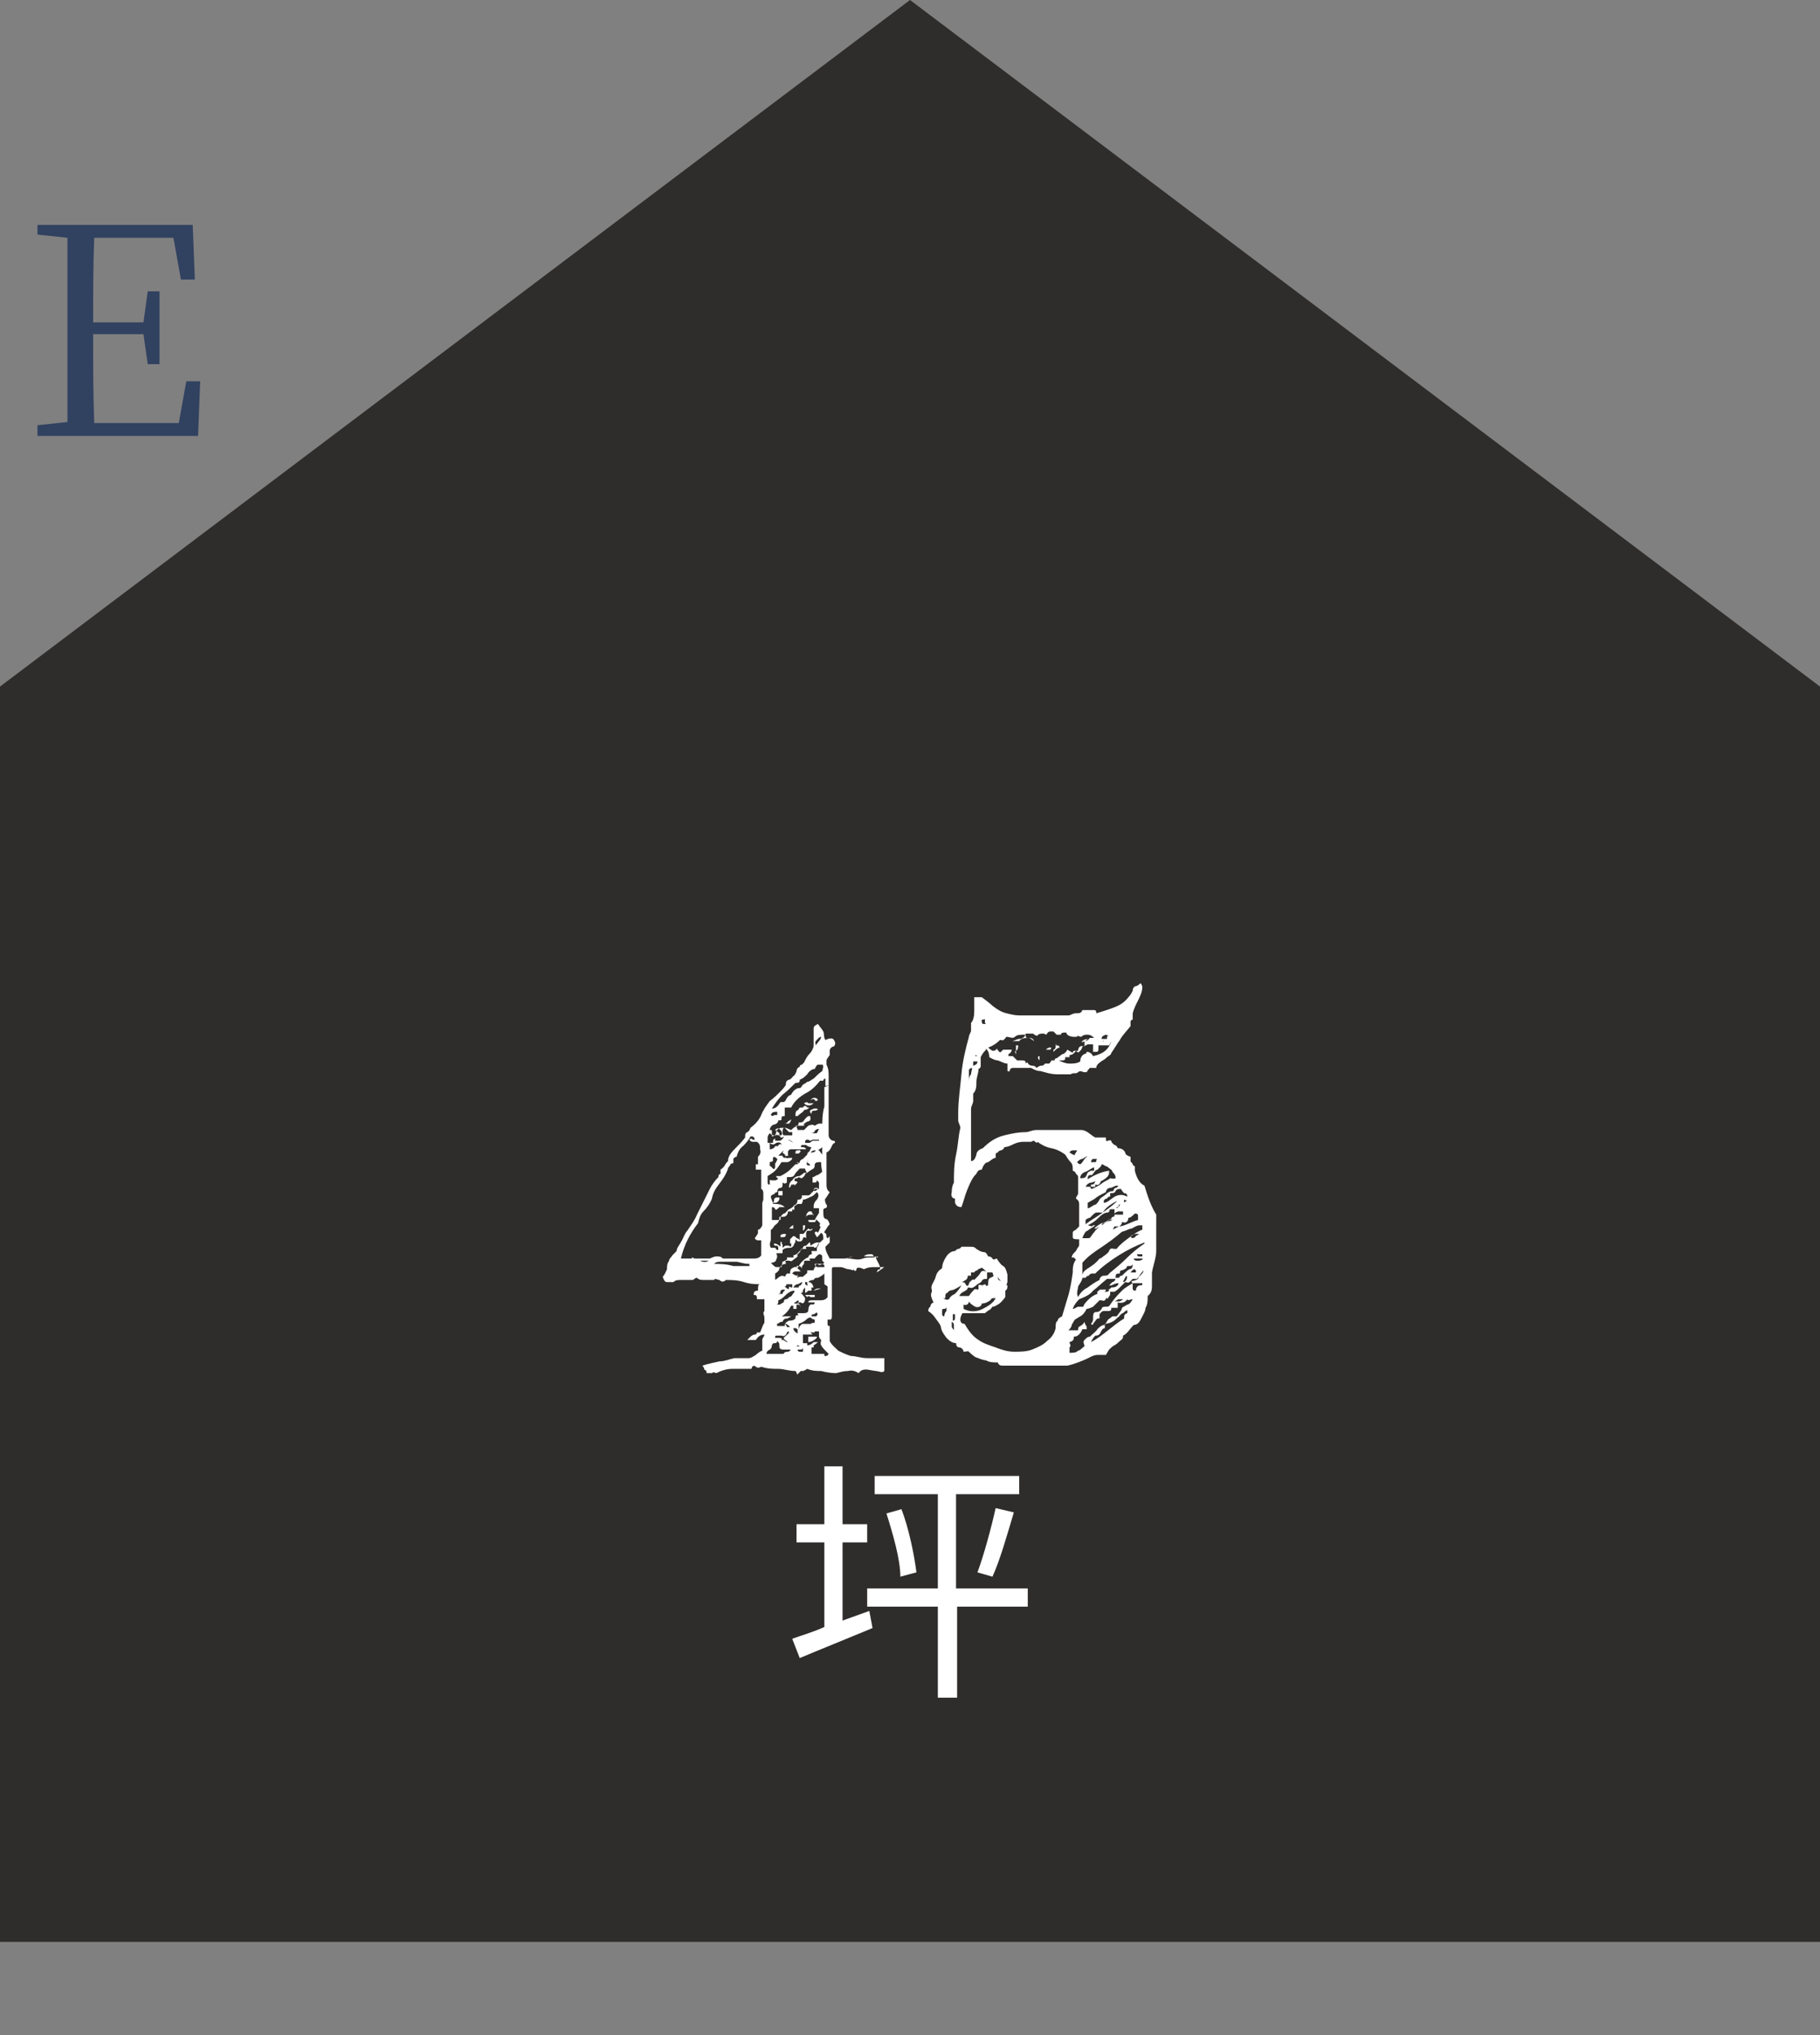 <?xml version="1.0" encoding="UTF-8"?>
<svg id="_レイヤー_1" data-name="レイヤー_1" xmlns="http://www.w3.org/2000/svg" version="1.1" xmlns:xlink="http://www.w3.org/1999/xlink" viewBox="0 0 170 190">
  <rect x="0" y="0" width="170" height="190" fill="#808080" stroke="none"/>
  <!-- Generator: Adobe Illustrator 29.2.1, SVG Export Plug-In . SVG Version: 2.1.0 Build 116)  -->
  <defs>
    <style>
      .st0 {
        fill: #314160;
      }

      .st1 {
        fill: #fff;
      }

      .st2 {
        isolation: isolate;
      }

      .st3 {
        fill: #2f2d2c;
      }
    </style>
  </defs>
  <path id="_パス_8026" data-name="パス_8026" class="st3" d="M85,0L0,64.1v117.2h170v-117.2L85,0Z"/>
  <g class="st2">
    <path class="st1" d="M81.2,150.4l.3,1.6c-2.4,1-4.9,2-6.8,2.8l-.7-1.8c.8-.3,1.9-.6,3-1.1v-7.9h-2.6v-1.7h2.6v-5.4h1.7v5.4h2.3v1.7h-2.3v7.3l2.5-.9ZM96,150h-6.6v8.5h-1.8v-8.5h-6.6v-1.7h6.6v-8.8h-5.9v-1.7h13.5v1.7h-5.9v8.8h6.7v1.7ZM84.2,140.9c.7,1.8,1.2,4.3,1.4,5.9l-1.5.4c0-1.6-.7-4-1.3-5.9l1.4-.4ZM91.3,146.8c.6-1.6,1.3-4.2,1.7-6l1.7.4c-.6,2-1.3,4.5-2,6l-1.4-.4Z"/>
  </g>
  <g class="st2">
    <path class="st1" d="M82.6,118.3c-.3,0-.6,0-.9,0s-.6,0-1,.2c-.4-.2-.7-.2-.7,0s-.2.2-.3,0c0,0,0-.2,0,0s-.2,0-.4,0c-.3,0-.5-.2-.8-.2h-.5c-.2,0-.3,0-.3.2s0,.2,0,.3v.4c0,0,0,.3,0,.4,0,.7,0,1.2,0,1.6,0,.4,0,.9,0,1.5,0,.4,0,.5-.2.5s-.2,0-.2,0,0,.3,0,.4,0,.2.2.2c0,.4,0,.6,0,.8s0,.4,0,.6c.2.4.5.6.8.9.4.2.8.4,1.2.5.5,0,.9.2,1.5.2s1,0,1.6,0c0,0,0,.2,0,.4s0,.3,0,.4c0,0,0,.2,0,.3s0,.2-.3.2c-.3-.1-.6-.1-1.1-.2s-.8,0-1,.3c-.3-.2-.6-.3-1-.2-.4,0-.7.1-1.1.2-.5,0-1-.1-1.4-.2-.4,0-.8,0-1.3-.2,0,0-.3.2-.4.2s-.2,0-.2,0c0,0-.2.2-.3.3s0-.1-.2-.3c-.6,0-1.1-.2-1.6-.2s-1,0-1.6-.2c0,0-.3.2-.5,0s-.4,0-.4.2c-.6,0-1.1,0-1.8,0-.6,0-1.1.2-1.5.4-.2-.1-.3-.1-.4,0h-.5c0-.1,0-.3-.2-.3,0,0,0-.2-.2-.4.6-.2,1.2-.3,1.6-.4.5,0,.9-.2,1.4-.3.2,0,.4,0,.6,0s.5,0,.7,0c.3,0,.5-.2.7-.3,0,0,.3-.3.6-.4,0-.5,0-.8,0-1s.2-.3.2-.5c-.4,0-.6.2-.8.5q0,0-.2,0h-.4q0,0-.2,0l.3-.3c0,0,.2-.2.4-.2,0,0,.2,0,.2-.2,0,0,.2,0,.3,0,.2-.5.3-.8.4-.9,0-.2,0-.3,0-.5,0-.2-.2-.4,0-.6,0,0,0-.3,0-.4,0-.2,0-.5,0-.7,0,0-.3,0-.4,0s-.2,0-.3,0c0-.3,0-.4-.3-.4,0-.2,0-.4.4-.4,0-.4,0-.6.2-.6s.2,0,.2,0c-.5,0-1.1,0-1.7-.2s-1.2-.2-1.7-.2c-.2.2-.4.2-.6,0-.2,0-.4-.2-.5,0h-.9c-.3,0-.5,0-.7-.2-.2,0-.3.2-.4.2s-.2,0-.3,0c-.3,0-.5,0-.8,0s-.5,0-.7.2h-.6c-.2,0-.3-.2-.4-.5.2-.2.3-.5.4-.7,0-.3,0-.5.2-.8,0-.2.2-.3.3-.5,0,0,.3-.3.4-.4,0-.3.3-.6.5-1s.3-.7.5-.9c.4-.6.7-1,.9-1.5.2-.4.4-.8.6-1.2.2-.4.4-.8.6-1.2.2-.4.5-.8.8-1.1,0,0,0-.3.2-.3,0,0,0-.2,0-.4,0,0,.3-.2.4-.4s.2-.3.3-.4c0-.5.4-.9.7-1.2s.6-.6.9-1c0-.3,0-.4.2-.5s.2-.2.3-.4c.4-.3.8-.7,1-1.2s.5-.9.8-1.3c.4-.3.7-.6.9-.8s.4-.4.6-.7c0-.2,0-.4.3-.5.2,0,.3-.3.5-.4,0,0,.2-.3.2-.4,0,0,0-.3.3-.4,0,0,0-.2.2-.2l.2-.2c.2-.4.3-.6.5-.8.2-.2.3-.4.4-.7,0-.2,0-.4,0-.6s0-.4,0-.6c0-.2,0-.4,0-.5,0-.2.2-.3.4-.4.2.3.4.5.5.7s0,.5.2.8c.4-.2.7-.2.8,0s.2.3,0,.6c-.2,0-.4.2-.4.4,0,0,0,.3,0,.4-.2.3-.3.4-.3.5v.4c.2.4.2.7.2,1.1,0,.4,0,.8,0,1.3v1.8c0,.5,0,1,0,1.5,0,0,0,.3,0,.4,0,.2,0,.3,0,.5,0,.3.3.5.4.5s.2,0,.2.2c-.2,0-.3.3-.4.5s-.2.3-.4.4v1c0,.3,0,.6,0,1s0,.6,0,.9,0,.6.3.8c-.2.3-.3.5-.4.6s0,.3,0,.4c.2.3.2.4,0,.5,0,0-.2,0-.2.2,0,.5,0,.7.2.8.2,0,.3.2.4.5,0,0-.2.2-.3.4s-.2.2-.2.4c0,0,.2,0,.2.3s.2.2.3,0c0,.3,0,.5,0,.6l-.4.4c0,.4.2.7.4,1.1.4,0,.7,0,1.1,0s.7,0,1-.2c.4,0,.8,0,1.1,0s.7,0,1.1,0c0,.3.3.6.4,1s-.2,0-.3.5ZM71.3,112c0,0,0-.3,0-.5s0-.4-.2-.5c0-.3,0-.6,0-.9v-.9c-.2,0-.4,0-.5,0,0-.3,0-.4,0-.5,0,0,.2,0,.2,0,0-.4,0-.7,0-.7.2-.2.3-.4.2-.7,0-.3,0-.5-.3-.7h-.4c0,0-.2,0-.3-.2,0,0,.2-.2.3,0q0,0,.2,0c0,0,0-.2-.2-.3,0,0,0,0-.2,0-.2.4-.5.7-.7.9-.3.2-.5.6-.6,1,0,0-.2,0-.3.2,0,0,0,.2,0,.4,0,0-.3,0-.3.2,0,0-.2.2-.2.3-.2.6-.5,1-.8,1.4s-.6.8-.7,1.4c-.2.5-.5.9-.8,1.2-.3.3-.4.7-.5,1.1-.7.9-1.3,2-1.6,3.3.4,0,.8,0,1.3,0s.9,0,1.4,0c0,0,.4-.2.6-.2s.5,0,.6.2c.2,0,.5,0,.8,0s.7,0,1,0c.3,0,.7,0,1,0s.6,0,.8-.3c0-.2,0-.5,0-.7s0-.4,0-.7c0,0-.2,0-.3,0,0,0-.2,0-.3-.2.2-.3.3-.4.3-.5v-.3c.2,0,.3-.2.4-.4,0-.2,0-.4,0-.6s0-.5,0-.7v-.8ZM66.2,117.7h-.5c0,0-.3,0-.4,0-.4,0-.6,0-.7-.3.2,0,.5.3.8.3.4.2.6.1.8,0ZM70,118c-.6,0-1-.2-1.2-.2h-1c0,0-.3,0-.5,0s-.4,0-.6.2c.5,0,1.1,0,1.8.2.5,0,1.1,0,1.5,0ZM73.9,126h-.3q0,0-.2,0c-.4,0-.6,0-.6-.3s0-.3-.2-.5c0,0,0,.2-.2.2s-.2,0-.3.2c0,0,0,.3-.2.4s-.3.2-.3.4c.3,0,.5,0,.9,0s.5,0,.7,0c0,0,0-.2.4-.2,0,0,.2,0,.3-.3ZM74.3,105.7c0,0-.2,0-.3,0,0,0-.2,0-.3,0l-.2-.2c0,0,0,0-.2-.2-.2,0-.2.2-.2.4s0,.3.2.3l-.2.2s0,0-.2,0c0-.2-.3-.3-.5-.2-.2,0-.3,0-.5-.2,0,0-.2.2-.2.4v.5h.3s0,0,.2,0c0-.2,0-.4.3-.4s.3,0,.4,0q0,0-.2,0h-.3c0,0,0,.2,0,.2h.4q0,0,0,0c.2,0,.3-.2.4-.3,0,0,0,0,0-.2,0,0,.2,0,.4,0,0,0,.3,0,.4,0v-.5ZM77.1,101.4c0,0,0-.3,0-.4s0-.2,0-.3c0,0-.2,0-.2.2,0,0-.2,0-.3,0-.4.5-.8.9-1.4,1.2-.5.3-1,.7-1.3,1.3,0,0-.2,0-.3,0s0,0-.3,0c0,.2,0,.5,0,.8-.2,0-.3,0-.3.2s0,.2-.3.2c0,0,0,.3-.4.4-.2,0-.4.3-.4.5.2,0,.2,0,.2.2s0,.3,0,.4c.2,0,.4-.2.4-.4s.2-.3.4-.4q0,0,.3,0c0,0,.2,0,.2,0l.5.2c0,0,.3-.3.4-.3.2,0,.3-.2.3-.4.2,0,.4,0,.5-.2,0,0,.2-.3.4-.4.2,0,.2,0,.2.2s0,.2-.2.3c-.2,0-.3.2-.4.2,0,0,0,0,0,.2-.2,0-.3,0-.4,0s-.2,0-.4,0c.2.2.2.4.2.4h0c.3,0,.5,0,.6,0l.4-.4c0,0,.4-.2.6,0,.3-.2.4-.2.5-.2s0,0,.2,0v.5c0-.7,0-1.4.2-2.1,0-.6,0-1.2,0-1.8l.5-.2ZM76.9,115.7c0-.3,0-.5-.2-.6-.2.2-.3.4-.4.4s0,0,0,0c0,0-.2-.3-.2-.4s.2-.2.3,0c.2-.4.3-.6.2-.6s0-.2,0-.3c-.3-.3-.4-.4-.4-.3s0,.2-.2.2c0,0-.2,0-.3,0s-.2,0-.2-.2c0,0,.2,0,.3,0h.3c.2-.4.4-.6.4-.7s0-.2,0-.4c-.3,0-.5,0-.5,0h0c0-.3,0-.5.3-.8.2-.3.2-.5,0-.7-.2.2-.4.4-.5.4-.4.2-.6.3-.8.3,0,.3-.2.5-.2.4,0,0,0,0-.2,0-.2,0-.3.2-.4.2h0c0,0,0,.2,0,.3s-.2,0-.2,0c0,0,0,.2,0,.2s-.3,0-.4,0c0,.3-.2.5-.4.5s-.3,0-.4,0c0,.2,0,.5-.3.7s-.3.5-.5.5c0,0,0,.3,0,.5s0,.3,0,.5c0,0-.2.4,0,.7.2,0,.3,0,.4,0s0,.2.3.2c0-.3,0-.4-.2-.4s-.2,0-.2-.2c.3,0,.5.2.6.3v-.4c0-.2,0,0,.2,0,0,0-.2,0,0,.2v.3c0,0,.2-.2.3-.2s0,0,.2,0c.2,0,.3.2.3,0s0-.2.2-.3h.3c.2,0,.3,0,.4,0-.2,0-.4,0-.6,0,0,.3-.2.5-.4.5-.2,0-.5,0-.7.2,0,.2,0,.3,0,.3h-.2c0,0,0,0-.2,0h-.2c0,0,.2.3,0,.6,0,.2-.3.3-.5.3.3.3.4.4.5.4s.3,0,.5,0c0-.3.2-.5,0-.5s0,0,0,0c.3,0,.4-.2.5-.2s0,0,0-.2c.3,0,.5,0,.6,0s0,0,0-.2c0,0,.2,0,.4-.2l.5-.5c0,0,0-.2.3-.2l.3-.3c0,0,0,0,.2,0h.3c0,0-.3,0-.4,0s0,0,0,.3c.3-.2.5-.3.6-.3s.2,0,.3,0l.2-.2ZM76.7,108.5c-.4,0-.5,0-.6.2h0c0,.2,0,.4-.3.5,0,0-.3.2-.4.3-.2-.2-.2-.4-.2-.4h0c0,0-.2,0-.2,0,0,0-.2,0-.3,0-.2.2-.4.4-.5.6s-.3.2-.7.2c0,.2,0,.3,0,.5,0,0-.2.2-.4,0,0,.3,0,.5-.2.5s-.3.2-.3.4c0,0-.2,0-.3.2,0,0-.2,0-.3.2,0,.2.2.5.2.7.4,0,.8,0,1.1.3-.2,0-.3,0-.5,0-.2.2-.3.3-.4.2,0,0,0-.2-.3-.2,0,.2,0,.4,0,.6s0,.4,0,.6c0,0,.3,0,.4,0s.2,0,.4,0c0-.2,0-.4.3-.6.2,0,.3-.3.5-.4s.4-.2.5-.4c.2,0,.3-.3.3-.5.2,0,.3,0,.4-.2v-.2h.6c.2,0,.3-.3.4-.3q0,0,0,0c0,0,.2-.3.2-.3,0,0,.2,0,.4,0,0-.2,0-.3,0-.4s0-.2,0-.2c-.2-.2-.3-.3-.2-.4s0,0,0,0c0,.3,0,.4-.2.4h-.2c0-.2,0-.4,0-.5.2,0,.3-.2.5-.2,0,0,.3-.2.4-.3-.1-.5-.1-.7-.1-.9ZM72.6,108.2c-.2-.2-.4-.3-.4,0s0,.2-.3.3c0,0,0,.2,0,.3q0,0,0,.2c0-.2,0-.2.2,0s.2.2.3,0c0-.2,0-.3,0-.4.1,0,.1-.2.2-.3ZM73,106.9c0-.2-.2-.3-.5-.2-.2.2-.4.2-.6,0v.3c0,0,0,.2,0,.3.3,0,.5-.2.5-.3s0,0,0,0c.2,0,.3,0,.3,0,0-.1,0-.1.2-.2ZM75.8,107.1c0,0-.3,0-.5-.2-.2,0-.3,0-.4,0q-.2.2,0,.2c.2,0,.3,0,.4.2h-.5c-.4,0-.6,0-.8,0-.2,0-.3,0-.4.2,0,.2,0,.3,0,.4s0,0-.2,0c0,.2,0,.3.3.2.2,0,.3,0,.3,0,0,.2-.2.3-.4.4,0,0-.2,0-.3,0s-.2,0-.3,0c-.2.3-.4.6-.6.8-.2.2-.4.3-.7.5,0,.2,0,.4,0,.5,0,.2,0,.3.2.3,0-.2,0-.3,0-.4s0,0,.2,0h.3c0,0,.2,0,.3-.2-.2,0-.2-.2-.2-.2,0,0,0,0,.2,0s0,0,.2,0,0,0,0,0c.4-.2.7-.4.9-.6s.3-.3.5-.5c.2,0,.3,0,.4-.2,0,0,0-.2.3-.3l.4-.4c0-.2.2-.3.2-.3ZM72.7,103.8c-.4,0-.6,0-.7.3,0,0,.2.2.3,0,0,0,.2,0,.3,0v-.4ZM77,119.9v-.6c0-.2,0-.3,0-.4-.2.2-.4.3-.6.4-.2,0-.3,0-.4.2-.4,0-.5.2-.5.2.3,0,.4.2.5.5-.2,0-.3,0-.2,0,0,0,0,.2,0,.3,0,0-.2,0-.3,0,0,0-.2.2-.3.2,0,0,0-.2,0-.2,0,0,0-.2,0-.3,0,0-.2.2-.2.3s0,.2-.2.2c.3.3.4.5.4.5,0,.4-.2.6-.4.4,0,0-.2,0-.3,0,.2.2.3.3.3.4,0,0,0,0,0,.2,0-.3,0-.4-.4-.4,0,.3,0,.4,0,.4s-.3,0-.3,0v-.3s0,0-.2,0c-.2.4-.4.6-.5.7s-.2.2-.4.3h.9c0,0-.3.2-.4.2s-.3,0-.4.3c-.3,0-.4.2-.5.2s0,0,0,.2h.7c0-.3.2-.4.4-.5.2,0,.4,0,.6-.2,0-.2,0-.3.2-.3s0,0,0-.2c.2,0,.4,0,.5,0,.2,0,.4,0,.5-.2,0-.5.2-.7.4-.6,0,0,.2,0,.2-.2,0,0-.3,0-.4,0,0,0-.2,0-.2,0,0-.2.2-.2.3-.2s.2,0,.3,0c.3,0,.4,0,.4,0q0,0,0,0c.3,0,.6,0,.8-.3,0-.2,0-.6,0-1ZM76.9,99.4c-.2,0-.4,0-.5,0s-.2.2-.3.4c-.3,0-.6.3-.7.5-.2.2-.4.4-.7.5,0,.2,0,.3-.4.3-.4.4-.8.8-1.2,1.1-.4.4-.7.8-1,1.3.4,0,.6-.3.8-.6.3,0,.4,0,.5-.2s.2-.4.5-.5c.2-.4.4-.5.6-.6.2,0,.3,0,.4-.2s.3-.2.5-.4c.2,0,.4-.2.6-.3.2-.2.5-.5.8-.7,0-.1.2-.4,0-.7ZM72.8,111.9c0,.2-.2.4-.4.4h-.3c0,0,.2,0,.2-.2s0-.2.2-.3h.3ZM76.3,116.4c0,0-.2.2-.3,0q0,0-.2,0c-.2,0-.4,0-.5,0s0,0,0,.2h-.5c0,.3-.2.4-.3.5s0,0,0,.2c-.2.2-.4.3-.5.4s-.2,0-.3,0-.2,0-.3,0,0,0,0,.3c-.3,0-.5.2-.6.4,0,.2-.2.4-.4.5,0,.3,0,.5,0,.6,0,0,.3-.2.4-.3,0,0,.3-.2.5,0,0,0,.2-.3.2-.3,0,0,0,0,.3,0,0-.2,0-.4.2-.5s.3-.2.5,0c.2-.4.4-.6.4-.6.3-.3.5-.4.6-.4,0-.2.2-.3.3-.3s0,0,0-.3c0,0,.2,0,.3,0s.2,0,.2,0c0-.2,0-.3,0-.3.2-.3.2-.4.2-.5ZM74.2,120.5c-.3,0-.6.2-.8.4s-.4.4-.7.5c0,.2,0,.4-.2.4,0,0,0,0-.2,0,.2,0,.4,0,.5,0s.3-.2.4-.2c0,0,0-.3.2-.3,0,0,.2,0,.3-.2,0,0,.2,0,.3-.2s.2-.2.2-.3ZM72.9,106c.2,0,.2-.3,0-.5-.2-.2-.3-.2-.5,0,.3.2.4.3.4.3v.2ZM73.3,120.4c-.2,0-.4,0-.4.2s-.2.2-.3.2c.4,0,.5,0,.5,0s0-.2.2-.3ZM73.6,125.3c-.3-.2-.4-.3-.4-.4.2-.2.4-.3.5-.5,0,0,0-.2-.2,0,0,0,0,.2-.2.3s-.2,0-.3,0-.2,0-.4,0-.2,0-.2.2c.5,0,.7,0,.6.2,0,0,.2,0,.2,0,.2.2.3.2.4.2ZM73.4,108.1c0,0,0-.3-.2-.4s0-.2,0-.3l-.5.5q0,0-.2,0c.3,0,.5,0,.6,0,0,.2.2.2.2.2ZM73.3,111.6c-.2,0-.3,0-.4,0q0,0-.2,0c0-.2,0-.3,0-.4h.4v.4ZM73.4,115.3c0,0,0,.2-.2.2s-.2,0-.3,0c0-.2,0-.3.5-.3ZM74,120.2c0,0,0-.2,0-.3,0,0-.2,0-.2,0,0,0-.2,0-.3,0s0,.2-.2.2c.2.2.3.3.4.2h0c0,0,0-.2,0-.2s0,0,.2.1ZM73.8,123.9c-.2-.2-.3-.3-.4-.3,0,0,0,0-.2,0,.2,0,.3.2.3.3,0,0,0,0,.3,0h0ZM73.9,104.5c0,0,0,.2-.2.4-.2,0-.3,0-.4,0,0,0,.2,0,.3-.2,0,0,.2-.1.3-.2ZM75.2,109.6c0,.2-.2.3-.3.4,0,0,0,0,0,0-.2,0-.3-.2-.4,0,0,0,0,0-.2,0,0,0-.2.2,0,.3s0,.2-.2.3q0,0-.2,0c0,0,0,.2-.2.3,0-.2,0-.5.3-.7.2-.3.4-.4.7-.4.3-.2.4-.3.4-.3h.3ZM74.1,106.7c-.2-.2-.4-.3-.5-.3l.5.3ZM74.1,114.7c0,0-.2,0-.2,0,0,0-.2,0-.2,0,.2-.2.3-.3.4-.3s-.1.1,0,.2ZM75.9,114.7c0,0,0,.2-.3.2s-.2,0-.3.2c0,.2,0,.3,0,.5,0,0-.2-.2-.3,0,0,0,0,.2-.2.3,0,0-.2,0-.3,0l-.2-.2c0,.3,0,.4-.2.4h-.3c0,0,0-.3,0-.4l.3-.3c0,0,.2,0,.3.2,0,0,.2,0,.3.2q0,0,0-.3c0,0,0-.2,0-.3,0,0,.2,0,.3,0s.2-.2.3-.3l.2-.2s0,0,.2.1ZM76.8,117.7c0,0,0-.3,0-.4,0,0,0-.2-.3-.2-.3.2-.4.4-.4.4,0,0,0,0,0,0h-.4c0,0-.2,0,0,.2,0,0-.2,0-.4,0s-.2,0-.2.3c-.2.2-.2.3-.2.3,0,0,0,0,0,.2,0-.2-.2-.3-.3-.3s-.2,0-.2,0c0,0,0,.2.2.3l.2.2c-.2,0-.4,0-.5,0-.2,0-.3.2-.3.2h0c.3.2.4.2.5.2s0,0,0-.2c0,.3,0,.5,0,.5h0s0-.2.2-.2c0,0,.2,0,.3,0,.2-.2.4-.3.4-.4,0,0,0,0,0-.2q0,0,.3,0c0,0,.2,0,.3,0,0-.2.2-.3.2-.5s0-.2.3,0c0,0,.3,0,.5-.2ZM75,119.7c-.2,0-.4.2-.5.2s-.2,0-.4.3c0,0,.2,0,.2,0,0,0,0,0,.3,0,0,0,0-.2.2-.2.1-.2.2-.3.2-.4ZM74.7,125.7c0,0-.2-.2-.3,0,0,0-.2,0-.3,0,.2,0,.4,0,.6,0ZM74.6,121.5c0,0,0-.2-.2,0s-.2,0-.2.2c0,0,.2,0,.4,0q0,0,0,0ZM74.6,124.2c0,0-.2-.2-.3-.2s0,0-.2,0c0,.2.2.4.4.5v-.4ZM74.6,125.2h-.4c0,0-.2,0-.2,0,.2-.2.4-.2.6,0ZM75.6,103.4c0,0-.2.2-.3.2s-.2,0-.3.2c-.3.2-.5.4-.5.4,0,0,0,0-.2,0,0-.3,0-.5.3-.6,0,0,0,0,0,0h0c0,0,0-.2.2-.2s0,0,.2,0c.1-.2.3-.2.4,0ZM74.6,110.3l-.2.2-.2.2c0,0,0-.2,0-.3s.2-.2.3,0ZM74.7,108.9c0-.2-.3-.4-.3-.4h0c.2,0,.3.2.4.4q0,0,0,0ZM74.8,107.5c0,0,0,0-.2.2,0,0,0,0-.3,0,0-.2,0-.3.2-.3s.2,0,.2-.2v.2ZM75,126.3v-.3c0,0,0,0,0-.2,0,0,0,.2-.2.2s-.2,0-.3,0c0,0,0,.2.2.2s.2,0,.3,0ZM76.1,123.5c0,0,0-.2,0-.3,0,0-.2,0-.4-.2-.2,0-.4.2-.5.3,0,0-.3.2-.6.3,0,0,0,.2,0,.3,0,0,0,0,0,.3,0-.4.3-.6.4-.6s.3,0,.4,0c.3,0,.5,0,.4,0s0-.1.2-.1ZM75.2,114.4c0,.2,0,.4-.2.5v-.3s0,0,0-.2h.3ZM77.2,126.2c-.2-.2-.4-.4-.5-.6s0-.3,0-.5c0,0-.2-.2-.2-.3v-.5c-.2,0-.4,0-.4,0q0,0-.2,0c0-.3,0-.4.2-.5q0,0,0,0c0,.3,0,.5,0,.6,0,0-.2,0-.3,0,0,0,0,0-.3,0,0,0,.2,0,.2,0,0,0,0,0,.2.2,0,0-.3,0-.4,0-.2,0-.3,0-.5,0,0,.4,0,.6,0,.6s0,0,0,.2c.2,0,.4,0,.4,0,0,0,0,0,0,.2.3,0,.5-.2.6-.3,0,0,.2,0,.4,0-.2.2-.4.3-.4.3h0c0,0,0,.2,0,.2h-.2c0,0,0,.2,0,.3,0,0,0,0,0,.3h.4c0,0,.3,0,.4,0h.4c0,0,0,0,0,.2.2,0,.3,0,.4-.2,0,.2,0,.1,0,0ZM75.5,114c0,0-.3,0-.3,0h-.2c0,0,.2,0,.3,0h.2ZM75.4,119.9q0,0,0-.2c0,0,0,0-.2,0,0,.2,0,.3.3.3ZM76,103c0,0-.2.2-.4.2s-.3,0-.5-.2c0,0,.3-.2.4,0,.2,0,.3,0,.5,0ZM76.1,120.9c0,0,0,.2,0,.2h-.4q0,0,0,0c0,0-.2-.2-.3,0q0,0-.2-.2c.4,0,.6,0,.7,0h.4ZM76.5,106.4c0,0-.2,0-.3,0s-.2,0-.3,0c0,0-.2.2-.4,0-.2,0-.3,0-.3.3.2,0,.3,0,.4,0s.2-.2.4-.2h.5ZM76,113.4c-.4,0-.6,0-.7.2,0-.3.2-.5.3-.5s0,0,.2,0l.2.4ZM75.7,108.9c0,0,0-.2-.2-.3s0-.2,0-.3c-.2.3-.2.5,0,.5s.2,0,.3.1ZM76.3,124.9c-.2.2-.5.4-.8.4v-.5c.4,0,.5,0,.6,0q0,0,.2,0ZM76.5,105.4c0,0-.3,0-.4.2s-.3.2-.4.2c.2,0,.3,0,.4,0s.2,0,.2,0l.2-.4ZM76.5,103.5c0,0-.2.2-.4.2s-.3,0-.3.3c-.2-.2-.2-.3,0-.4s.5-.2.6,0ZM76.4,102.7c0,0-.2.2-.3,0s-.3,0-.4,0c0,0,.2-.2.3-.2.2,0,.3,0,.4.2ZM76.8,107.9v-.8c-.2.2-.4.3-.6.3s-.3,0-.5.2c.2,0,.4,0,.5-.2s.2,0,.3,0l.3.4ZM76.3,122.5c0,0-.2.2-.3.2s-.2,0-.2.2c0,0,.3,0,.4,0s.3-.3,0-.4ZM76.4,110.9c-.3,0-.4,0-.4.3.2,0,.4-.1.4-.3ZM77,118.6c0,0,0,0,0-.3s0-.2-.3-.3c0,0-.2,0-.3,0h-.3c0,.2.2.3.2.3,0,0,0,0,.2,0h.6ZM76.7,120.3l-.7.2c.2-.2.4-.2.4-.2h.3ZM76.7,96.8c-.2,0-.4.3-.5.4s0,.3,0,.4c0,0,.2-.3.3-.4,0,0,.2-.2.2-.4ZM82,117.4c-.3,0-.5-.2-.5-.3h-.2c-.2,0-.4,0-.6.2h-1c0,0-.3,0-.5.2.5,0,.9.2,1.4,0s.9,0,1.4-.2Z"/>
    <path class="st1" d="M108,114.8c0,.7,0,1.4,0,2s-.3,1.4-.4,2c0,.5,0,.9,0,1.2s0,.7-.4,1c0,.4,0,.8-.2,1.1,0,.3-.2.6-.4,1-.2.4-.4.6-.7.6-.3.3-.5.6-.6.7s-.2.2-.4.3c0,.2,0,.3-.3.5,0,0-.3.3-.5.4s-.3.2-.5.4c0,0-.2.3-.3.5,0,0-.3,0-.4,0,0,0-.2,0-.4,0-.4,0-.8.3-1.3.5s-1,.4-1.5.5c-.2,0-.5,0-.7,0-.2,0-.5,0-.8,0-.4,0-.7,0-1.1,0h-.9c-.3,0-.5,0-.8,0s-.6,0-.8,0c-.4,0-.7,0-.9,0s-.4,0-.5-.3c-.4,0-.8,0-1.1-.2-.3,0-.7-.2-1-.3-.3-.2-.5-.4-.6-.5s-.2,0-.5,0c0-.2-.2-.4-.4-.4-.2,0-.3-.2-.3-.4-.4,0-.7-.3-.9-.5-.2-.3-.4-.5-.5-.9,0-.3-.3-.6-.5-.9s-.4-.5-.7-.7c0,0,0-.3.2-.4,0,0,0-.3.3-.4-.2-.4-.3-.7-.2-.9s0-.3,0-.5c0-.3.3-.6.4-1s.3-.6.6-.8c0-.4.2-.8.4-1.1.2-.3.5-.5.8-.5,0,0,.2-.2.3-.2,0,0,.2,0,.3-.2.3,0,.5,0,.8,0s.4,0,.6.2c.3.2.5.3.7.3s.3.2.4.4c0,0,.3,0,.4.2s.3,0,.4,0c.2.3.4.6.6.7s.3.4.4.8c0,0,0,.2,0,.3,0,0,0,.2,0,.3,0,.3-.2.4,0,.4s0,0,0,0c0,.2,0,.4-.2.5,0,.2,0,.4,0,.6-.3.4-.5.6-.7.7s-.3.2-.5.2c0,0-.2.3-.3.3,0,0-.3.2-.4.3,0,0-.2,0-.2,0,0,0-.2,0-.2,0,0,0-.2,0-.3,0s-.2,0-.3,0c-.4,0-.8,0-1.1,0,0,0-.2.3-.2.6s.2.4.4.4c.4.7.8,1.2,1.3,1.5.4.3,1,.5,1.6.7.5.2,1.1.4,1.7.4s1.2,0,1.7-.2,1-.4,1.4-.8c.4-.3.7-.7.8-1.2,0-.3,0-.6.2-.7,0-.2.2-.3.4-.4.2-.7.4-1.3.6-2s.3-1.4.4-2.1c0-.4,0-.8.3-1.2,0,0,0,0-.2-.2,0,0-.2,0-.2,0,0,0,0-.2.2-.4s.2-.2.3-.4.2-.2.2-.4v-.5c-.4,0-.6,0-.6-.2s0-.2,0-.4.2-.2.3-.3l.3-.3v-.7c0-.2,0-.5,0-.7v-.6c0-.2,0-.4-.3-.6,0-.2.2-.3.2-.5s0-.3,0-.5c0-.2,0-.3,0-.5v-.5c0,0,0-.2-.2-.3,0,0,0-.2-.3-.3,0-.4,0-.6-.2-.8-.2-.2-.3-.4-.5-.7-.4-.3-.8-.5-1.3-.6s-.9-.3-1.3-.6c0,0,0,.2-.2,0s-.3,0-.4,0h-.7c-.5,0-.9.2-1.1.3s-.5.2-.7.2c0,0,0,.2-.3.3,0,0-.2,0-.3.2,0,0-.2,0-.2.2q0,0,0,.3c-.2,0-.4.2-.7.4-.3,0-.5.4-.6.7,0,0-.3,0-.4.2s-.2.3-.3.4c-.3.4-.5.9-.7,1.4s-.3,1-.5,1.5c-.4,0-.5-.2-.6-.4,0,0,0-.3,0-.4-.3,0-.4-.3-.3-.6,0-.2,0-.5.2-.9,0-.8,0-1.7.2-2.6s.2-1.7.4-2.5c0-.2-.2-.5-.2-.7s0-.4,0-.7c0-1.2.2-2.4.3-3.6s.4-2.4.7-3.5c0-.2.2-.4.2-.6,0-.2,0-.4,0-.7.2-.2.3-.6.3-1.1s0-.9,0-1.3c.2,0,.4,0,.5,0s.2,0,.2,0c.4.3.8.6,1,.8.5.4.9.6,1.3.7s.8.2,1.2.2h2.8c.4,0,.8,0,1.1,0h.7c.2,0,.4-.2.7-.2s.5,0,.6-.3c.5,0,.8,0,1,0s.3,0,.3.3c.7-.2,1.3-.4,1.8-.6s.9-.5,1.2-.9c.2-.2.3-.4.4-.6,0,0,0-.3.2-.4s.2,0,.4-.2.2,0,.3.2c0,.5-.2.9-.4,1.3-.2.4-.4.8-.5,1.2,0,0,0,.2,0,.3v.3c0,0-.2,0-.2.2s0,.2,0,.4c-.4.5-.8.9-1,1.3-.3.4-.5.8-.8,1.2,0,.2-.3.3-.4.4s-.2.2-.4.3c0,0-.3.2-.4.3s-.2.2-.2.4h-.6c-.2.2-.3.4-.3.4,0,0,0,0-.3,0,0,0-.3-.2-.5,0s-.4,0-.7.2c-.2,0-.4,0-.6,0-.2,0-.4,0-.6,0-.7,0-1.2-.2-1.6-.3-.4,0-.7-.2-.9-.3-.3,0-.5,0-.8,0-.2,0-.5,0-.9,0-.2,0-.3.2-.3.3s0,0-.2,0c0-.3,0-.5,0-.5s0,0,0-.2c-.3,0-.6-.2-.9-.3-.3,0-.6-.2-.8-.3,0-.5-.2-.7-.3-.8s0-.2,0-.4c0,0,0,.3,0,.5-.3.3-.4.5-.5.7,0,0,0,.2,0,.4s0,.3,0,.4,0,.2-.2.3c0,.4-.2.8-.2,1.2s0,.8-.3,1.1c0,.2,0,.4,0,.7,0,.2-.2.5-.2.7,0,1,0,1.8,0,2.5s0,1.5,0,2.4c.3,0,.4-.3.5-.6,0-.3.3-.5.6-.6.6-.6,1.2-1,2-1.2s1.4-.3,2-.3c.3,0,.6-.2,1-.2h1c.3,0,.7,0,1,0s.6,0,.8,0c.4,0,.9,0,1.4,0s.9.5,1.3.7c.4,0,.6,0,.7,0s.2,0,.3,0c0,.3,0,.4.2.3s.2,0,.3,0c0,.2.2.3.3.4,0,0,.2,0,.3.3.4,0,.6.2.7.4,0,.2.2.3.5.4,0,0,0,.3,0,.4s.2.2.2.3.2.2.2.2c0,0,0,.2,0,.4.2.8.5,1.2.9,1.4.3,1,.6,1.9,1.1,2.7v.7ZM89.8,120c-.3.2-.5.3-.7.4s-.4,0-.6.3c0,0-.2,0-.2.3s0,.2-.2.2c.3.2.5.2.6,0s.3-.3.5-.4c.3-.3.5-.6.6-.8ZM88.4,122c0,0,0,.2-.2.2s-.2,0-.2.3q0,0,0,.2c0,0,0,.2.2.2,0,0,0-.3.2-.5,0-.2,0-.4,0-.4ZM89,122.7q0,0,0,.3v.3c0,0,.2,0,.2-.2s0-.3,0-.4ZM89.1,124.2v-.5c0,0,0-.2-.2-.3v.5l.2.3ZM92.7,118.8h-.3c0,0,0,0-.2,0,0,.2,0,.3,0,.4s0,0,0,.2c-.2,0-.4,0-.5.2s-.3.2-.4.3c0,0-.2.2-.4.3s-.3,0-.5,0c0,.2-.2.3-.4.4s-.3.2-.4.4c0,0,.2,0,.2,0s0,0,.2,0c.2,0,.4,0,.5,0,.2-.3.4-.5.5-.6s.2,0,.4,0c0-.2,0-.3,0-.4s.3,0,.4,0c0,0,.2-.2.3,0s0,0,.2,0c0-.4,0-.6.2-.7s.3-.1.3-.2ZM92.1,118.7c-.3-.3-.4-.4-.5-.3s-.2,0-.3.2c0,0-.2,0-.3.2,0,0-.2,0-.3,0,0,0,0,.2,0,.3,0,0-.2,0-.3,0,0,0,0,.3-.2.4,0,0-.3.2-.4.2.2,0,.3,0,.4.2s.2.2.3,0c0-.2.2-.3.3-.4s.2,0,.2,0c.3-.3.5-.5.6-.7s.4-.2.6,0ZM93.1,121.2c0,0-.2,0-.3,0s-.2,0-.3.2c-.3.2-.5.3-.8.3,0,.3-.4.4-.6.3s-.5-.3-.6-.5c0,.3-.3.4-.5.3,0,0,0,.2,0,.2v.2c.6.3,1.2.3,1.8,0,.6-.3,1-.6,1.2-1h.1ZM90.8,99.7c0,0-.2,0-.3.2,0,0,0,.3,0,.4v.4c0,0,0,.2,0,.3,0-.2,0-.5.2-.7,0-.2.1-.4.1-.6ZM90.9,99.1q0,0,0-.2c0,0,0-.2,0-.2,0,0,0,.2,0,.4s0,.3,0,.4c.3-.1.4-.2.4-.4ZM91.1,98.5c0,0,0-.3,0-.4s0,0,0,0c0,.3,0,.5,0,.5h.2ZM92,95.5c0,0,0-.2,0-.3s0,0-.3,0c0,.3,0,.4.2.4q.1,0,.2,0ZM102.2,96.9c-.2-.2-.4-.3-.6-.3s-.4,0-.6.2c-.2,0-.4-.2-.4,0,0,0-.2,0-.3,0-.4,0-.7-.2-.7-.4-.3,0-.5,0-.5.2h-.4q0,0,0,0l-.3-.3c0,0-.2,0-.3,0,0,0-.2,0-.3.2s-.2,0-.3,0c-.3,0-.5,0-.6.2,0,0-.2,0-.4-.2,0,0-.2,0-.3,0s-.2,0-.4,0c0,.3,0,.4.2.4.2,0,.3,0,.3,0-.6,0-.9,0-1.1.3-.2,0-.4,0-.5,0s-.2,0-.2,0c.2,0,.5-.2.7-.2.3,0,.5-.2.6-.4-.5,0-.8,0-1,.2s-.5,0-.8,0c-.2.3-.4.4-.4.3,0,0,0,0-.2,0-.4.4-.8.6-1.1.7,0,0,.2.2.4.3.2,0,.3,0,.4-.2.2.3.3.4.4.3l.2-.2c.4,0,.5,0,.6,0s0,0,.2,0c0,.2-.2.4-.3.4h0c0,0,0,.2,0,.2s.3,0,.4,0l.4.4c0,0,.3,0,.4,0,.2,0,.4,0,.4.2s0,0,.2,0c0,.2.3.3.4.3s.3,0,.4.2c0,0,.3-.2.4-.2s.3,0,.4-.2c0,0,.3,0,.4,0,0,0,.2-.2.2-.3.2,0,.3,0,.3,0s0-.2.2-.2c.3-.2.5-.4.6-.4s.3-.2.4-.4l.5.3q0-.2.2-.2c0,0,.2,0,.3,0,0,0,0-.3.2-.4s.2,0,.4,0c0,0,0-.2,0-.2,0,0,0-.2,0-.3.3,0,.4-.2.5-.3.2,0,.3,0,.4,0ZM93.4,119.5c0,0-.2-.2-.2-.3s0,0,0,0c0,.2,0,.3.3.4ZM95.1,97.6c0,.2,0,.4-.2.5s0,.2,0,.4c0-.4,0-.6,0-.7s0,0,0-.2h.4ZM96.6,97.2c-.3-.2-.4-.3-.5-.3h0c.3,0,.4.1.5.3,0,0,0,0,0,0ZM97.1,98.6c0,0,0,.2,0,.2,0,0,0,0,0,.2-.2-.2-.2-.4,0-.4ZM98.2,98c-.2,0-.3,0-.3,0,0,0,0,0-.2,0,.2-.2.3-.2.4-.2,0,0,.2,0,0,.2ZM99,97.8c-.2,0-.4.2-.6.4q0,0,0-.2c0,0,.2,0,.2-.3v-.4s0,0,0-.2c0,.4,0,.6.2.5.1,0,.2.2.2.2ZM103.6,97.6c0,0-.2,0-.3,0s-.2,0-.3,0q0,0,0,0h-.4c0,0,0,0,0,.2,0,0,.2,0,.3,0,0,0,0,0,.2,0q0,0-.2,0c0,0-.2,0-.3,0,0,.3,0,.4-.2.4,0,0-.2,0-.3,0v-.5s0,0,0-.2c-.2,0-.4,0-.5,0,0,0-.3.2-.5.2,0,0,0,.2-.2.4s-.2.2-.4,0c-.2.3-.4.4-.6.4,0,0,0,.2,0,.2,0,0-.2,0-.4,0,0,.2,0,.3-.3.3h-.3c.4.2.7.3,1,.3s.7,0,1-.2c0-.4.2-.6.4-.7,0,0,.2,0,.2-.2.3,0,.5.2.6.4,1-.2,1.5-.7,1.7-1.4ZM106.2,119.4h-.4l-.3.3c-.1.1-.3,0-.4,0l-.6.6c0,0-.2.2-.4.3-.2,0-.3,0-.4,0,0,0,0,0,0,.2,0,.2-.2.3-.2.4s0,0-.2,0c0,.2-.2.3-.4.2q-.2,0-.2,0l-.6.6c0,0-.4.2-.6.2-.2.4-.4.6-.6.7s-.3.2-.5.3c0,0-.2.3-.3.5,0,.2-.2.4-.3.5.3,0,.5,0,.6,0s.2,0,.3,0c0-.2,0-.3.2-.4s.3-.2.4-.4c0,.2.2.4.2.5s0,0,0,.2c0,0-.2,0-.2,0s0,0-.2,0c-.2.5-.5.7-.8.7,0,.2,0,.4-.4.5,0,.2.2.3,0,.5,0,.2,0,.3,0,.5.4,0,.6,0,.8-.2.2,0,.4-.3.6-.4,0-.2-.2-.4,0-.6s.3-.3.5-.3c.3-.3.6-.5.7-.7.2-.2.4-.4.7-.4l.3-.5c0,0,.3-.2.4-.3,0,0,.3,0,.4,0,.3-.4.5-.6.5-.8,0,0,.3-.2.5-.3.2,0,.4-.3.5-.5-.3,0-.4.2-.5,0,0,0,0,0,0,0-.2.3-.5.4-.9.3v.5c0,0-.2,0-.3,0,0,0-.2,0-.3,0,0,.2,0,.3-.3.3h-.4c-.2,0-.3.2-.4.3q0,0,0,.2c0,0,0,.2,0,.2,0,0,0,0-.2,0-.2.2-.3.4-.4.5,0,0,0,.2-.2,0,.2-.2.2-.4.2-.4h0c0-.5,0-.6.2-.7.2,0,.4,0,.6-.3,0,0,0-.2.3-.2s.4,0,.5-.2c.4-.6.8-1,1.1-1.3s.7-.5,1-.7c0,0,0,.3,0,.4,0,.2,0,.3.3.3,0-.3.2-.5.4-.5s.2,0,.2-.2c-.4,0-.5,0-.5,0q0,0,0,0c0,0-.2,0-.3,0s-.2,0-.2-.2c0,0,.3,0,.6-.2,0,0,0-.2.2-.3.2-.2.3-.3.3-.5ZM100.6,107.4c0,0-.3,0-.4,0,0,0-.2,0-.3.2.3.2.5.3.5.2s.2-.3.2-.4ZM104.5,119.8c-.4,0-.6.2-.7.2s-.2,0-.2,0l.3-.3c0,0,.2,0,.3-.3,0,0-.3,0-.4,0s-.2,0-.4,0c-.5.4-.9.8-1.3,1.1-.3.4-.8.6-1.3.8-.3.3-.5.6-.6.9.2,0,.4-.2.5-.2.2,0,.4,0,.5,0,0-.2.3-.5.5-.7s.5-.4.8-.5q0,0,0-.2c0,0,.2-.2.3-.2,0,0,.2,0,.3,0s.2,0,.3,0c0,0,.3,0,.4-.2.4,0,.5-.1.6-.2ZM106.9,116c-.8.3-1.6.7-2.4,1.2s-1.6,1.1-2.2,1.7h-.3c0,0-.2,0-.3.2,0,0-.2,0-.3.2,0,0-.2,0-.3,0,0,.2-.2.5-.4.8,0,.3-.2.6,0,1,.2-.4.5-.7.9-.9.4-.3.7-.5,1.1-.7,0-.2.2-.4.4-.4.2,0,.4,0,.5-.2.6-.5,1.1-.9,1.6-1.4.5-.5,1.1-1,1.7-1.4ZM101.7,107.9c-.2,0-.4.2-.6.3-.2,0-.4.2-.5.3.2.2.3.3.5,0s.2-.3.3-.4l.3-.3ZM102.2,109c-.2,0-.5.3-.8.4s-.5.3-.5.6c.3,0,.5,0,.6-.3s.2-.3.4-.4c0,0,.2,0,.3,0v-.2ZM106.4,114.4c-.2,0-.5.2-.7.3-.2,0-.5.2-.9.3-.7.6-1.4,1.1-2,1.5s-1.2.8-1.7,1.4c0,.2,0,.5,0,.7s0,.4,0,.5c0-.4.4-.6.7-.8.3-.2.6-.4.9-.8.2,0,.3-.2.5-.3,0,0,.3-.2.4-.4,0-.2.3-.3.4-.2h.3c.3-.4.7-.7,1.1-1s.8-.6,1.3-.8v-.4ZM101.6,97c-.2.2-.4.3-.6.3l.2-.2c0,0,.3-.1.4-.1ZM105.5,112.2l-.5-.2c0,.2,0,.3-.3.4s-.2.2-.2.3c0,0-.2,0-.2,0,0,0,0,.2-.2.2-.2,0-.3,0-.4,0s0,.2-.2.3c-.4,0-.7.3-1,.6-.2.2-.5.4-.9.6.2,0,.4.2.5,0,0,0,.2,0,.2,0-.2.2-.5.3-.7.5-.2,0-.4.4-.5.7.2,0,.3,0,.5,0s.2,0,.4-.3.2-.2.3-.4l.3-.3c.4-.3.8-.5,1-.6.3,0,.5-.3.5-.6,0,0,.2,0,.3,0s.2,0,.3,0,.2,0,.2,0c0,0,0-.2,0-.3-.2,0-.3,0-.4,0,0,0-.2,0-.4.2,0,0,0-.2,0-.2q0,0,0-.3c.2,0,.4,0,.5-.3s.3-.2.5-.3l.3-.2ZM104.6,112.1c-.3,0-.6.2-.9.4-.3.2-.5.4-.7.7-.2,0-.4,0-.5,0s-.2,0-.4.2l-.3.3c0,0-.2,0-.4.2,0,0,0,.2,0,.2s0,0,0,.2c.5-.4,1.1-.7,1.6-1.1.6-.4,1.1-.8,1.5-1.2ZM102.7,110c-.2.2-.4.3-.7.4-.3,0-.5.2-.6.4.3,0,.4,0,.5,0,0,0,0-.2,0-.2.2,0,.3,0,.4-.3s.2-.3.3-.4ZM104.3,110.7c-.2,0-.4.2-.6.2s-.4.2-.4.4c-.4.2-.6.3-.9.5-.2.2-.5.3-.8.5,0,0,0,.2,0,.3,0,0,0,0,0,.2.2,0,.4-.2.6-.3.2,0,.4-.3.5-.5s.4-.3.6-.5.4-.3.7-.3c0,0,0-.2.2-.3.2,0,.2-.2.3-.2ZM104.2,110.3c0,0,0-.3,0-.4,0-.2-.2-.4-.3-.5,0-.2-.3-.3-.5-.5-.2,0-.3-.2-.5-.2,0,.2-.3.4-.4.5-.2,0-.3.3-.5.5-.3,0-.4,0-.4.4.6-.4,1.3-.7,2-.8,0,.2,0,.4-.2.6s-.4.3-.6.4c0,0,0,.2-.2.3s0,0-.3,0c0,0,0,.2,0,.2,0,0,0,0-.2,0s0,0-.2,0,0,0,0,.2c.2,0,.5-.2.7-.3s.4-.3.6-.4.4-.2.5-.3c.4.1.5,0,.6,0ZM102.5,108.2c-.2,0-.3,0-.4,0s-.2.2-.2.3c0,0,.2,0,.4,0s0-.2.2-.3ZM105.4,122.3c-.2,0-.4.2-.5.3-.2,0-.3.3-.5.4-.2.2-.3.3-.5.4s-.5.2-.7.2v.2c0,0,0,0,0,.2-.2,0-.3.2-.4.4s-.2.3-.5.3c-.2.2-.3.4-.4.6.6-.3,1.1-.7,1.6-1.1s1-.8,1.5-1.1c0-.3,0-.4.3-.5,0,.2,0,0,0-.3ZM104.3,113.5l-.3.3c0,0-.2.2-.4,0,0,.2-.2.3-.4.4-.2,0-.3,0-.3.3-.3,0-.5.2-.5.2h-.2c.2-.2.5-.4.7-.5.3,0,.6-.3.9-.4,0,0,0-.2.2-.2s.2-.3.3-.2ZM103.1,97.2c0,0-.3,0-.4,0s-.2,0-.4,0h.7c0,0,.1.1.1,0ZM103.5,96.7c0,0-.2-.2-.4,0,0,0-.2,0-.2.3h.5c0,0,0,0,0-.2ZM105.3,111.8c0-.2,0-.4-.3-.4,0,0-.2-.2-.3-.4-.2,0-.4,0-.5.2s-.2.2-.5.2c0,0,0,.3,0,.3s-.2,0-.3.2c0,0-.2,0-.3.2q0,0,0,.2c.3,0,.6-.3.9-.5s.6-.3,1-.2l.5.2ZM106.3,114c0,0,0-.3,0-.4,0-.2,0-.3-.3-.3-.2.2-.4.4-.6.4,0,0,0,.3-.2.4s-.2,0-.4,0c0,.2-.2.4-.3.4s-.2,0-.4,0c-.2.4-.3.5-.4.5s0,0-.2,0c0,0-.3,0-.5,0,.5,0,1-.2,1.5-.5.5,0,1.1-.4,1.8-.6ZM103.6,120.4c-.2,0-.3,0-.3,0s0,.2-.2.2c0,0,.2,0,.3,0,0,0,.2,0,.2-.2ZM104.9,121.3c0,0-.3,0-.4,0s-.3.2-.4.2c0,0,.3,0,.4,0,0,0,.2,0,.4-.2ZM105.8,118c0,0,0,.2-.3.2s-.2,0-.3.2c0,0-.3.2-.4.2s-.2,0-.2.3c-.3,0-.4,0-.4.4,0,0,.2,0,.3,0s0-.2.3-.2c.3-.3.5-.5.7-.6.2,0,.3-.2.3-.4ZM104.9,116.4c-.2,0-.3,0-.4,0s0,0,0,0h.3c0,0,0-.2.2-.2ZM105.2,119.1c-.2.4-.3.5-.3.6,0,0,.2,0,.3-.2.1-.2.1-.3,0-.4ZM106.5,118.3c-.2.3-.4.4-.5.2-.2,0-.3.2-.4.3,0,0,0,.2-.3,0,.3,0,.5,0,.5,0,0,0,.2,0,.3,0,0,0,0,0,0-.2s0-.2,0-.2c.1-.1.2-.1.2-.1ZM106.8,115.2c0,0-.2,0-.5,0s-.4,0-.7.2c0,.2.3.3.5,0,.3-.2.5-.3.7-.4ZM106.8,117.5c0,0-.3,0-.4,0s-.3,0-.5,0c0,0,0,.2.3.2s.5,0,.6-.3ZM106.7,117.1c-.2,0-.3,0-.3,0h-.2c0,0,0,.2.2.2s.2,0,.3,0Z"/>
  </g>
  <g class="st2">
    <path class="st0" d="M18.7,35.6l-.2,5.1H3.5v-1l2.8-.3c0-2.6,0-5.2,0-7.8v-1.5c0-2.6,0-5.3,0-7.9l-2.8-.3v-.9h14.5l.2,5.1h-1.3l-.7-3.9h-7.4c-.1,2.5-.1,5.2-.1,7.9h4.7l.4-2.9h1.1v6.8h-1.1l-.4-2.8h-4.7c0,3,0,5.6.1,8.3h7.9l.7-3.9h1.3Z"/>
  </g>
</svg>
